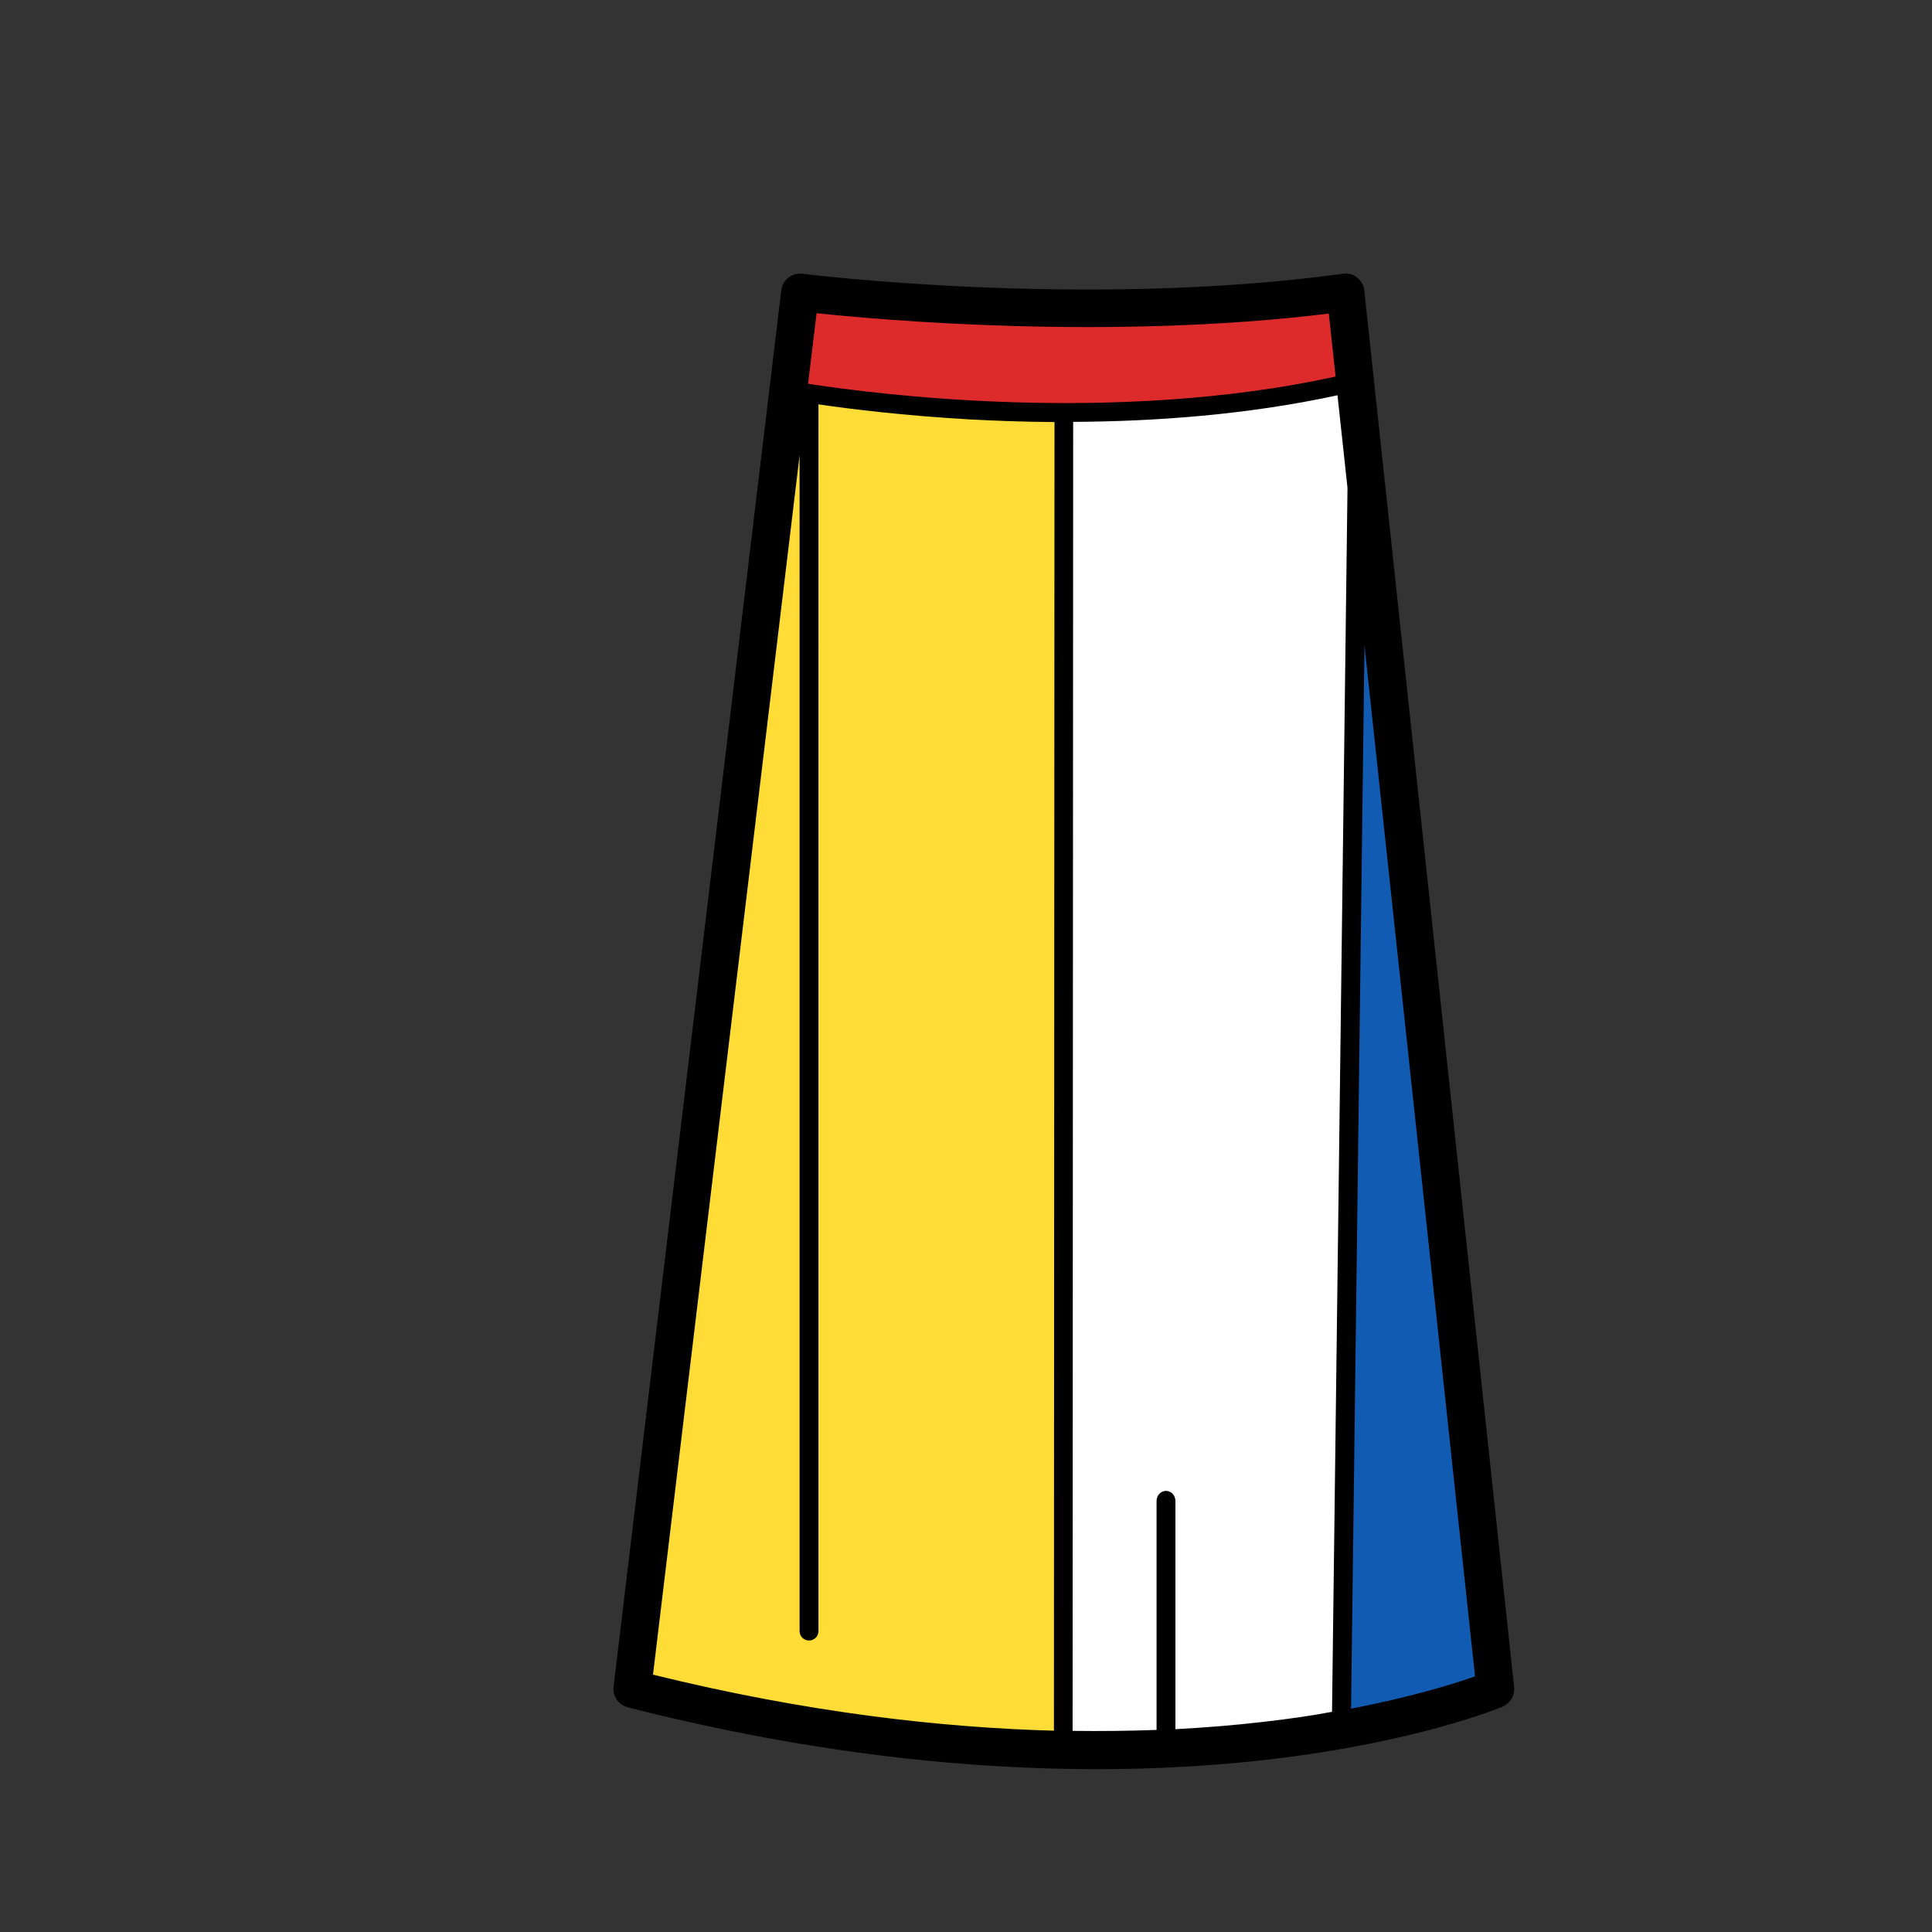 <?xml version="1.0" standalone="no"?><!DOCTYPE svg PUBLIC "-//W3C//DTD SVG 1.1//EN" "http://www.w3.org/Graphics/SVG/1.1/DTD/svg11.dtd"><svg t="1749734367376" class="icon" viewBox="0 0 1024 1024" version="1.1" xmlns="http://www.w3.org/2000/svg" p-id="26509" xmlns:xlink="http://www.w3.org/1999/xlink" width="128" height="128"><rect x="0" y="0" width="1024" height="1024" fill="#333333" stroke="none"/><path d="M424.1 155s149.3 19.1 289.1 0l79.4 740.2s-171.5 73.1-457.4 0L424.1 155z" fill="#FFFFFF" p-id="26510"></path><path d="M430.5 162.5l-12.6 47 146 9.2 153.5-16.2-8.4-40-141.3 4.5z" fill="#DD2A2A" p-id="26511"></path><path d="M715.5 258v657.9l37.3-8.2 39.8-12.6v-69.7l-14.6-66z" fill="#125BB2" p-id="26512"></path><path d="M417.9 206.7l-79.3 692.2 135.9 24 89 4.7V605.8l0.4-390.2-59.9 1.6z" fill="#FFDD36" p-id="26513"></path><path d="M802.5 894.1l-79.4-740.2c-0.3-2.7-1.7-5.1-3.8-6.8-2.1-1.7-4.8-2.4-7.5-2-136.8 18.7-285 0.2-286.5 0-2.6-0.3-5.3 0.4-7.4 2-2.1 1.6-3.5 4-3.8 6.7L325.2 894c-0.6 5 2.6 9.6 7.5 10.9 65.8 16.8 131.1 27.3 194 31.1 18.3 1.1 36.3 1.7 54.2 1.7 31.4 0 62-1.7 91.4-5.1 79.1-9.2 122.5-27.4 124.3-28.1 4-1.9 6.4-6 5.9-10.4z m-98.2-727.9l3.6 33.4c-117.6 25.7-244.3 9.3-279.6 3.8l4.5-37.4c35 3.7 155.8 14.4 271.5 0.2zM346.1 887.6l77.7-646.2v623.1c0 2.8 2.2 5 5 5s5-2.2 5-5V215.2c0-0.3 0-0.6-0.1-0.9 16.9 2.5 45.4 6 80.3 8 13.4 0.7 28.6 1.3 44.9 1.4l-0.3 693.6c-59.4-1.6-131-9.6-212.5-29.7z m322.8 25.1c-13.7 1.6-29 2.9-45.9 3.8V795.6c0-3-2.2-5.4-5-5.4s-5 2.4-5 5.4v121.3c-13.9 0.5-28.7 0.7-44.5 0.5l0.3-693.8c42.4-0.2 91.8-3.6 140.1-14.1l5.3 49.1-8.2 648.7c-11.2 2.1-23.6 3.9-37.1 5.4z m47.2-7.1l7.1-563.5 58.6 546.4c-10.5 3.7-32.8 10.8-65.7 17.1z" p-id="26514"></path></svg>